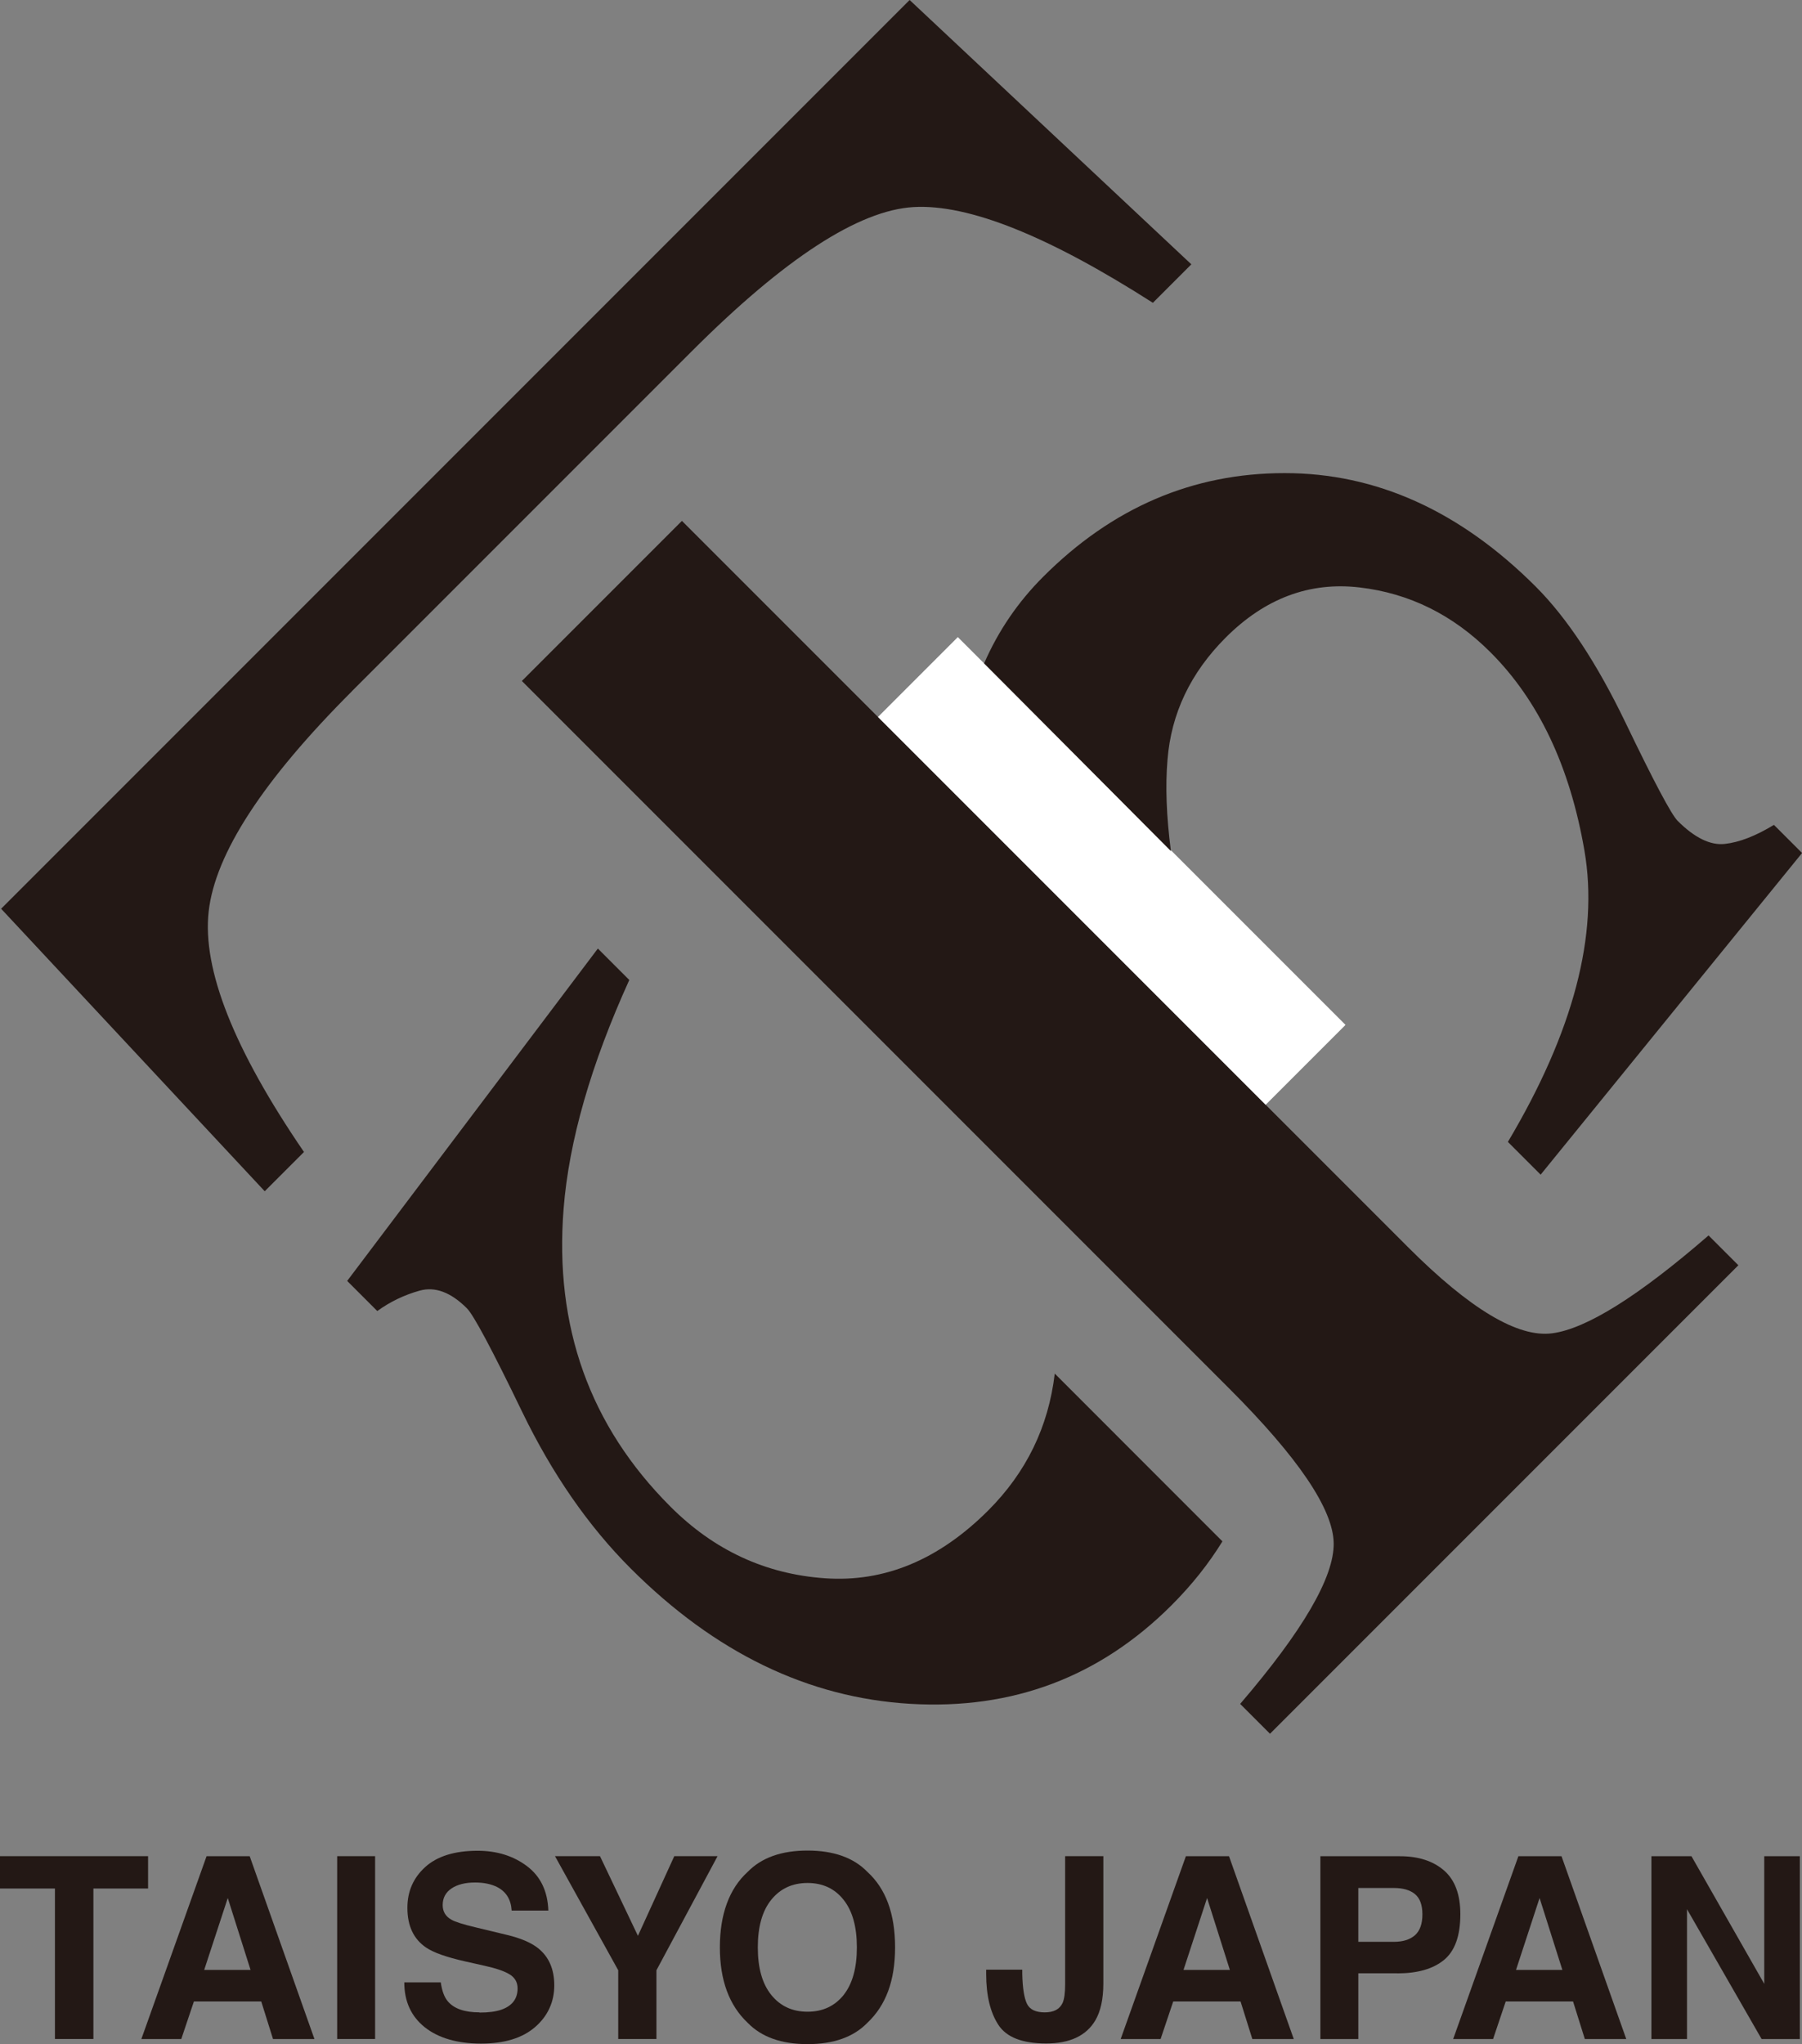 <svg viewBox="0 0 273.58 310.26" xmlns="http://www.w3.org/2000/svg" id="_レイヤー_2"><rect x="0" y="0" width="273.58" height="310.26" fill="#808080" stroke="none"/><defs><style>.cls-1{fill:#231815;}.cls-2{fill:#fff;}</style></defs><g id="base"><path d="M53.41,104.93l13.7-13.7h0s24.3-24.3,24.3-24.3h0s13.58-13.58,13.58-13.58c14.13-14.13,25.37-21.44,33.71-21.92,8.34-.48,20.45,4.37,36.33,14.53l5.84-5.84L138.1,0,.17,137.93l40.02,42.88,5.96-5.96c-10.64-15.56-15.46-27.73-14.47-36.51.99-8.77,8.24-19.91,21.74-33.41Z" class="cls-1"></path><path d="M259.39,187.52c-10.64,9.22-18.55,14.17-23.74,14.85-5.19.69-12.48-3.67-21.88-13.07l-110.24-110.24-24.3,24.3,107.38,107.38c10.51,10.51,15.8,18.34,15.87,23.49.07,5.15-4.67,13.28-14.2,24.39l4.53,4.53,71.11-71.11-4.53-4.53Z" class="cls-1"></path><rect transform="translate(194.66 345.02) rotate(-135)" height="17.15" width="83.24" y="123.62" x="127.17" class="cls-2"></rect><path d="M160.13,208.51c-.95,8.04-4.31,14.95-10.08,20.73-7.51,7.51-15.78,10.95-24.81,10.31-9.03-.63-16.85-4.26-23.47-10.89-12.23-12.23-17.63-27.3-16.2-45.23.82-10.28,4.14-21.84,9.97-34.69l-4.77-4.77-38.06,50.45,4.57,4.57c1.96-1.42,4.11-2.45,6.45-3.1,2.33-.64,4.72.25,7.16,2.69,1.01,1.01,3.81,6.24,8.37,15.68,4.57,9.44,10.06,17.37,16.49,23.8,12.79,12.79,26.95,19.64,42.48,20.55,15.53.91,28.74-4.08,39.64-14.97,3.06-3.06,5.63-6.29,7.72-9.69l-25.45-25.46Z" class="cls-1"></path><path d="M269.32,125.2c-2.78,1.69-5.26,2.65-7.46,2.89-2.2.24-4.59-.93-7.16-3.5-.95-.95-3.59-5.92-7.92-14.92-4.33-9-8.87-15.87-13.6-20.61-11.5-11.5-24.23-17.26-38.16-17.25-13.94,0-26.16,5.24-36.64,15.73-3.85,3.85-6.83,8.23-8.97,13.15l28.36,28.49c-.68-5.23-.86-9.85-.52-13.84.55-7.03,3.49-13.22,8.84-18.57,5.95-5.95,12.72-8.49,20.3-7.61,7.58.88,14.21,4.16,19.9,9.85,7.31,7.31,12.06,17.34,14.26,30.1,2.2,12.76-1.68,27.49-11.62,44.21l4.97,4.97,39.69-48.82-4.26-4.26Z" class="cls-1"></path><path d="M22.48,281.73v4.91h-8.3v22.84h-5.84v-22.84H0v-4.91h22.48Z" class="cls-1"></path><path d="M39.66,303.78h-10.22l-1.92,5.71h-6.06l9.9-27.75h6.55l9.83,27.75h-6.29l-1.79-5.71ZM38.04,299l-3.46-10.92-3.58,10.92h7.04Z" class="cls-1"></path><path d="M51.19,281.73h5.76v27.75h-5.76v-27.75Z" class="cls-1"></path><path d="M72.82,305.47c1.37,0,2.48-.15,3.33-.45,1.62-.58,2.43-1.65,2.43-3.22,0-.92-.4-1.63-1.21-2.13-.8-.49-2.06-.92-3.78-1.3l-2.94-.66c-2.89-.65-4.88-1.36-5.99-2.13-1.87-1.28-2.81-3.28-2.81-6.01,0-2.49.9-4.55,2.71-6.19,1.81-1.64,4.46-2.47,7.96-2.47,2.92,0,5.42.78,7.48,2.33,2.06,1.55,3.15,3.8,3.25,6.75h-5.57c-.1-1.67-.83-2.86-2.18-3.56-.9-.46-2.03-.7-3.37-.7-1.49,0-2.69.3-3.58.9s-1.34,1.44-1.34,2.52c0,.99.44,1.73,1.32,2.22.56.33,1.77.71,3.61,1.15l4.78,1.15c2.1.5,3.68,1.17,4.75,2.01,1.66,1.31,2.48,3.19,2.48,5.67s-.97,4.64-2.91,6.32-4.68,2.51-8.22,2.51-6.46-.83-8.53-2.48c-2.07-1.65-3.11-3.92-3.11-6.81h5.54c.18,1.27.52,2.21,1.04,2.84.94,1.14,2.55,1.71,4.84,1.71Z" class="cls-1"></path><path d="M108.94,281.73l-9.28,17.32v10.43h-5.8v-10.43l-9.6-17.32h6.83l5.76,12.09,5.52-12.09h6.57Z" class="cls-1"></path><path d="M122.6,310.26c-3.97,0-7-1.08-9.09-3.24-2.81-2.65-4.22-6.46-4.22-11.45s1.41-8.9,4.22-11.45c2.1-2.16,5.13-3.24,9.09-3.24s7,1.08,9.09,3.24c2.8,2.55,4.2,6.36,4.2,11.45s-1.4,8.8-4.2,11.45c-2.1,2.16-5.13,3.24-9.09,3.24ZM128.08,302.8c1.34-1.7,2.01-4.1,2.01-7.23s-.67-5.52-2.02-7.22c-1.35-1.7-3.17-2.55-5.47-2.55s-4.13.85-5.5,2.54c-1.37,1.69-2.05,4.1-2.05,7.23s.68,5.54,2.05,7.23c1.37,1.69,3.2,2.54,5.5,2.54s4.12-.85,5.48-2.54Z" class="cls-1"></path><path d="M161.71,301.14v-19.41h5.8v19.32c0,2.36-.41,4.23-1.22,5.61-1.38,2.33-3.87,3.5-7.47,3.5s-6.02-.94-7.25-2.83c-1.23-1.89-1.85-4.46-1.85-7.73v-.64h5.48v.64c.05,2.15.29,3.66.71,4.53.42.87,1.32,1.31,2.7,1.31s2.27-.48,2.71-1.43c.26-.57.39-1.52.39-2.86Z" class="cls-1"></path><path d="M188.34,303.78h-10.22l-1.92,5.71h-6.06l9.9-27.75h6.55l9.83,27.75h-6.29l-1.79-5.71ZM186.72,299l-3.46-10.92-3.58,10.92h7.04Z" class="cls-1"></path><path d="M212.11,299.51h-5.89v9.98h-5.76v-27.75h12.09c2.79,0,5.01.72,6.67,2.15,1.66,1.43,2.49,3.65,2.49,6.65,0,3.28-.83,5.59-2.49,6.95-1.66,1.36-4.02,2.03-7.1,2.03ZM214.82,293.73c.75-.67,1.13-1.72,1.13-3.16s-.38-2.47-1.14-3.09c-.76-.62-1.82-.92-3.19-.92h-5.4v8.17h5.4c1.37,0,2.43-.33,3.2-1Z" class="cls-1"></path><path d="M238.82,303.78h-10.22l-1.92,5.71h-6.06l9.9-27.75h6.55l9.83,27.75h-6.29l-1.79-5.71ZM237.2,299l-3.46-10.92-3.58,10.92h7.04Z" class="cls-1"></path><path d="M273.25,309.49h-5.8l-11.33-19.71v19.71h-5.4v-27.75h6.08l11.05,19.37v-19.37h5.4v27.75Z" class="cls-1"></path></g></svg>